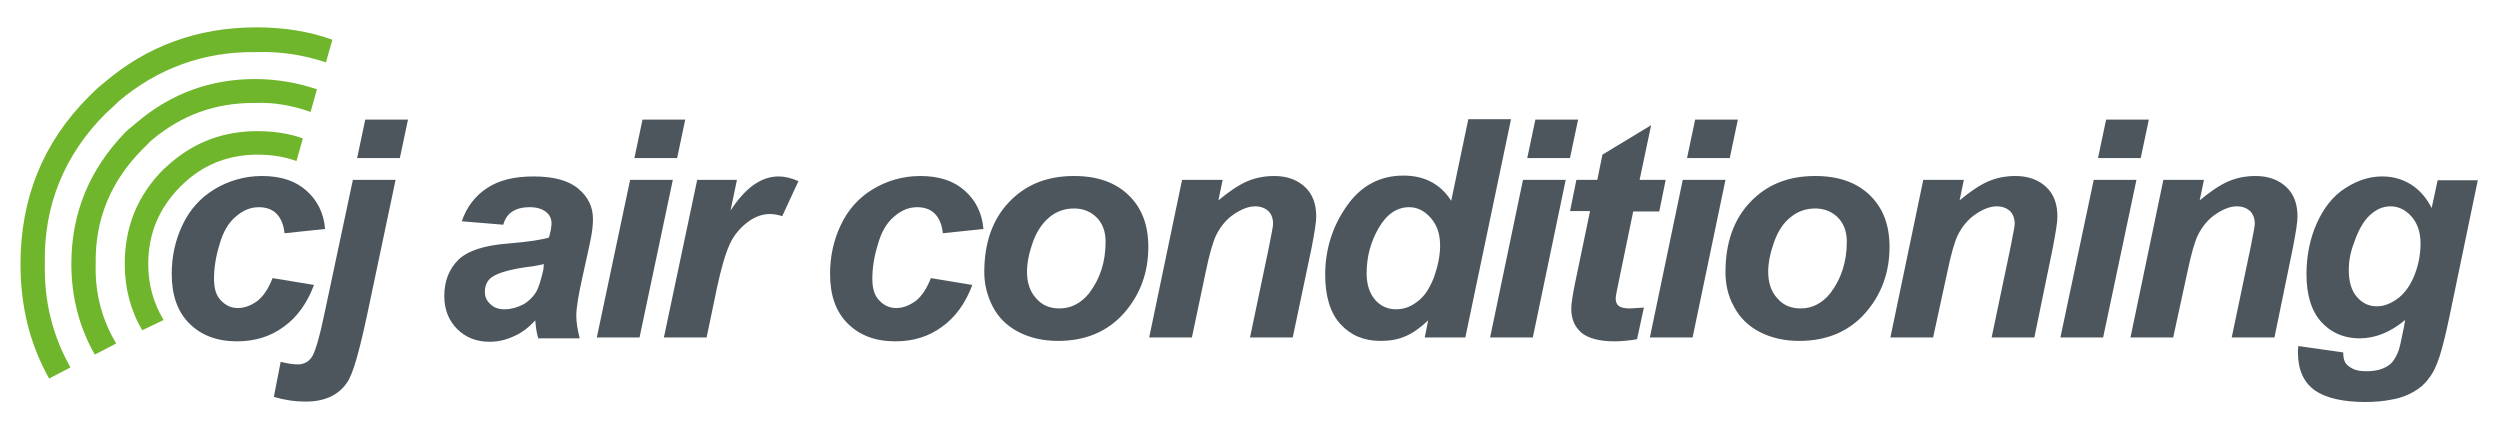 <svg version="1.1" id="Layer_1" xmlns="http://www.w3.org/2000/svg" x="0" y="0" viewBox="0 0 585.2 99.8" xml:space="preserve"><style>.st0{fill:#4c565c}.st1{fill:#70b62c}</style><path class="st0" d="M63.8 65.1l9.7 1.6c-1.6 4.3-4 7.6-7.1 9.8-3.1 2.3-6.8 3.4-10.9 3.4-4.7 0-8.4-1.4-11.2-4.2s-4.1-6.7-4.1-11.6c0-4 .8-7.8 2.5-11.4 1.7-3.6 4.2-6.4 7.5-8.4s7.1-3.1 11.1-3.1c4.4 0 7.8 1.1 10.4 3.4 2.6 2.3 4.1 5.3 4.4 9l-9.5 1c-.2-2.1-.9-3.6-1.9-4.6-1-1-2.4-1.5-4.1-1.5-1.9 0-3.7.7-5.4 2.2-1.7 1.4-3 3.6-3.8 6.5-.9 2.9-1.3 5.5-1.3 8.1 0 2.2.5 3.9 1.6 5 1.1 1.2 2.4 1.8 4 1.8s3.1-.6 4.6-1.7c1.5-1.2 2.6-3 3.5-5.3z"/><path class="st0" d="M82.6 42.1h10L86 73.4c-1.9 8.9-3.4 14.3-4.8 16.2-2 2.9-5.2 4.4-9.6 4.4-2.7 0-5.2-.4-7.5-1.1l1.6-8.2c1.6.4 2.9.6 4 .6 1.3 0 2.4-.5 3.2-1.6.8-1 1.9-4.7 3.2-11l6.5-30.6zM85.5 28h10l-1.9 9h-10l1.9-9zM117.8 52.6l-9.7-.8c1.1-3.3 3.1-5.9 5.8-7.7 2.8-1.9 6.4-2.8 11-2.8 4.8 0 8.3 1 10.5 2.9 2.3 1.9 3.4 4.3 3.4 7 0 1.1-.1 2.3-.3 3.5-.2 1.3-.9 4.5-2.1 9.9-1 4.4-1.5 7.5-1.5 9.3 0 1.6.3 3.3.8 5.3H126c-.4-1.3-.6-2.7-.7-4.2-1.5 1.6-3.1 2.9-5 3.7-1.9.9-3.8 1.3-5.7 1.3-3.1 0-5.6-1-7.6-3s-3-4.6-3-7.7c0-3.5 1.1-6.3 3.3-8.5 2.2-2.1 6.1-3.4 11.7-3.8 4.8-.4 7.9-.9 9.5-1.4.4-1.4.6-2.5.6-3.3 0-1.1-.4-2-1.3-2.7-.9-.7-2.1-1.1-3.8-1.1-1.8 0-3.2.4-4.2 1.1-.9.6-1.6 1.6-2 3zm9.5 9.2c-.6.2-1.4.3-2.4.5-5 .6-8.3 1.5-9.8 2.6-1.1.8-1.6 2-1.6 3.4 0 1.2.4 2.1 1.3 2.9.8.8 1.9 1.2 3.3 1.2 1.5 0 2.9-.4 4.3-1.1 1.3-.7 2.3-1.7 3-2.8.7-1.1 1.2-2.9 1.8-5.4l.1-1.3zM147.5 42.1h10L149.7 79h-10l7.8-36.9zm2.9-14.1h10l-1.9 9h-10l1.9-9zM163.2 42.1h9.3l-1.5 7.2c3.5-5.4 7.2-8 11.3-8 1.4 0 3 .4 4.6 1.1l-3.8 8.2c-.9-.3-1.9-.5-2.9-.5-1.7 0-3.5.6-5.2 1.9s-3.2 3-4.2 5.2-2 5.6-3 10.3L165.4 79h-10l7.8-36.9zM217.9 65.1l9.7 1.6c-1.6 4.3-4 7.6-7.1 9.8-3.1 2.3-6.8 3.4-10.9 3.4-4.7 0-8.4-1.4-11.2-4.2s-4.1-6.7-4.1-11.6c0-4 .8-7.8 2.5-11.4 1.7-3.6 4.2-6.4 7.5-8.4s7.1-3.1 11.1-3.1c4.4 0 7.8 1.1 10.4 3.4 2.6 2.3 4.1 5.3 4.4 9l-9.5 1c-.2-2.1-.9-3.6-1.9-4.6-1-1-2.4-1.5-4.1-1.5-1.9 0-3.7.7-5.4 2.2-1.7 1.4-3 3.6-3.8 6.5-.9 2.9-1.3 5.5-1.3 8.1 0 2.2.5 3.9 1.6 5 1.1 1.2 2.4 1.8 4 1.8s3.1-.6 4.6-1.7c1.5-1.2 2.6-3 3.5-5.3zM230.4 63.7c0-6.8 1.9-12.3 5.8-16.4 3.9-4.1 8.9-6.1 15.2-6.1 5.5 0 9.7 1.5 12.8 4.5 3.1 3 4.6 7 4.6 12.1 0 6-1.9 11.2-5.7 15.5s-9 6.5-15.4 6.5c-3.5 0-6.6-.7-9.3-2.1-2.7-1.4-4.7-3.4-6-5.9s-2-5.2-2-8.1zm28.4-7.1c0-2.4-.7-4.3-2.1-5.7-1.4-1.4-3.2-2.1-5.3-2.1-2.2 0-4.1.7-5.7 2s-3 3.3-3.9 5.8c-.9 2.5-1.4 4.9-1.4 7 0 2.6.7 4.7 2.2 6.3 1.4 1.6 3.2 2.3 5.4 2.3 2.7 0 5-1.2 6.9-3.5 2.6-3.4 3.9-7.4 3.9-12.1zM276.7 42.1h9.5l-1 4.8c2.4-2 4.6-3.5 6.6-4.4 2.1-.9 4.2-1.3 6.5-1.3 3 0 5.4.9 7.2 2.6 1.8 1.7 2.6 4 2.6 6.9 0 1.3-.4 3.8-1.1 7.4L302.6 79h-10l4.4-21c.6-3.1 1-5 1-5.6 0-1.3-.4-2.3-1.1-3-.8-.7-1.8-1.1-3.1-1.1-1.5 0-3.1.6-4.9 1.8-1.8 1.2-3.2 2.9-4.2 4.9-.7 1.4-1.6 4.4-2.5 8.8L279 79h-10l7.7-36.9zM343 79h-9.5l.8-4c-1.8 1.7-3.6 3-5.3 3.7-1.8.8-3.7 1.1-5.9 1.1-3.8 0-6.9-1.3-9.3-3.9-2.4-2.6-3.6-6.5-3.6-11.6 0-5.9 1.7-11.3 5-16 3.3-4.8 7.8-7.2 13.3-7.2 5 0 8.7 2 11.2 5.9l4-19.1h10L343 79zm-23.1-15c0 2.6.7 4.7 2 6.2s3 2.2 4.9 2.2c1.8 0 3.5-.6 5.1-1.9 1.6-1.2 2.8-3.1 3.8-5.7.9-2.6 1.4-5 1.4-7.3 0-2.7-.7-4.8-2.2-6.5-1.4-1.6-3.1-2.5-5-2.5-2.9 0-5.3 1.6-7.2 4.9-1.9 3.3-2.8 6.8-2.8 10.6zM356.5 42.1h10L358.8 79h-10l7.7-36.9zm2.9-14.1h10l-1.9 9h-10l1.9-9zM367.5 49.5l1.5-7.4h4.9l1.2-5.9 11.4-6.9-2.7 12.8h6.1l-1.5 7.4h-6.1L379.1 65c-.6 2.8-.9 4.4-.9 4.8 0 .8.2 1.4.7 1.8.5.4 1.4.6 2.6.6.4 0 1.5-.1 3.3-.2l-1.6 7.4c-1.7.3-3.5.5-5.3.5-3.5 0-6.1-.7-7.7-2-1.6-1.4-2.4-3.2-2.4-5.7 0-1.1.4-3.8 1.3-7.9l3.1-14.9h-4.7zM393.9 42.1h10L396.2 79h-10l7.7-36.9zm2.9-14.1h10l-1.9 9h-10l1.9-9zM403.9 63.7c0-6.8 1.9-12.3 5.8-16.4 3.9-4.1 8.9-6.1 15.2-6.1 5.5 0 9.7 1.5 12.8 4.5 3.1 3 4.6 7 4.6 12.1 0 6-1.9 11.2-5.7 15.5s-9 6.5-15.4 6.5c-3.5 0-6.6-.7-9.3-2.1-2.7-1.4-4.7-3.4-6-5.9-1.4-2.5-2-5.2-2-8.1zm28.4-7.1c0-2.4-.7-4.3-2.1-5.7-1.4-1.4-3.2-2.1-5.3-2.1-2.2 0-4.1.7-5.7 2-1.7 1.3-3 3.3-3.9 5.8-.9 2.5-1.4 4.9-1.4 7 0 2.6.7 4.7 2.2 6.3 1.4 1.6 3.2 2.3 5.4 2.3 2.7 0 5-1.2 6.9-3.5 2.6-3.4 3.9-7.4 3.9-12.1zM450.2 42.1h9.5l-1 4.8c2.4-2 4.6-3.5 6.6-4.4 2.1-.9 4.2-1.3 6.5-1.3 3 0 5.4.9 7.2 2.6 1.8 1.7 2.6 4 2.6 6.9 0 1.3-.4 3.8-1.1 7.4L476.2 79h-10l4.4-21c.6-3.1 1-5 1-5.6 0-1.3-.4-2.3-1.1-3-.8-.7-1.8-1.1-3.1-1.1-1.5 0-3.1.6-4.9 1.8-1.8 1.2-3.2 2.9-4.2 4.9-.7 1.4-1.6 4.4-2.5 8.8L452.5 79h-10l7.7-36.9zM490.1 42.1h10L492.3 79h-10l7.8-36.9zM493 28h10l-1.9 9h-10l1.9-9zM506.4 42.1h9.5l-1 4.8c2.4-2 4.6-3.5 6.6-4.4 2.1-.9 4.2-1.3 6.5-1.3 3 0 5.4.9 7.2 2.6 1.8 1.7 2.6 4 2.6 6.9 0 1.3-.4 3.8-1.1 7.4L532.4 79h-10l4.4-21c.6-3.1 1-5 1-5.6 0-1.3-.4-2.3-1.1-3-.8-.7-1.8-1.1-3.1-1.1-1.5 0-3.1.6-4.9 1.8-1.8 1.2-3.2 2.9-4.2 4.9-.7 1.4-1.6 4.4-2.5 8.8L508.7 79h-10l7.7-36.9zM538 81l10.5 1.5c0 1.1.2 1.9.5 2.4s.9 1 1.7 1.4 1.8.6 3.2.6c2.1 0 3.8-.4 5.1-1.3 1-.6 1.7-1.7 2.3-3.1.4-.9.8-2.9 1.4-5.9l.3-1.7c-3.5 2.9-7 4.3-10.7 4.3-3.6 0-6.6-1.3-8.9-3.8s-3.5-6.3-3.5-11.2c0-4.3.8-8.3 2.4-11.9 1.6-3.6 3.8-6.4 6.6-8.2 2.9-1.9 5.8-2.8 8.7-2.8 2.5 0 4.7.6 6.8 1.9 2 1.3 3.6 3.1 4.8 5.5l1.4-6.5h9.4L573.6 73c-1 4.9-1.9 8.5-2.6 10.6-.7 2.1-1.5 3.8-2.5 5-.9 1.3-2.1 2.3-3.5 3.1-1.4.8-3.1 1.5-5 1.8-1.9.4-4 .6-6.3.6-5.2 0-9.2-.9-11.8-2.7s-4-4.8-4-8.9c0-.5 0-1 .1-1.5zm11.8-17.9c0 2.8.6 4.9 1.9 6.4 1.3 1.5 2.8 2.2 4.7 2.2 1.7 0 3.4-.7 5.1-2 1.6-1.3 2.9-3.2 3.8-5.6.9-2.4 1.3-4.8 1.3-7.1 0-2.6-.7-4.7-2.1-6.3-1.4-1.6-3.1-2.4-4.9-2.4-1.8 0-3.4.7-4.9 2.1-1.5 1.4-2.7 3.6-3.7 6.5-.9 2.4-1.2 4.4-1.2 6.2z"/><path class="st1" d="M40 38.1c-.5.5-1.2 1-1.7 1.5-6.2 6.2-9.1 13.6-9.1 22.2 0 5.7 1.4 11 4.1 15.5l5-2.4c-2.4-4-3.6-8.3-3.6-13.1 0-7.2 2.6-13.2 7.6-18.2.3-.3.9-.9 1.5-1.4 4.6-4 10.2-6 16.5-6 3.3 0 6.4.5 9.1 1.5l1.5-5.3c-3.3-1.2-6.9-1.7-10.7-1.7-7.6 0-14.4 2.4-20.2 7.4z"/><path class="st1" d="M24.7 26.6c1-.9 2.1-1.9 3.1-2.9C36.9 16 47.8 12 60 12.2c5.8-.2 11.2.7 16.3 2.4l1.5-5.3c-5.5-2-11.5-2.9-17.8-2.9-13.6 0-25.6 4.3-35.8 13.1-1.2.9-2.2 1.9-3.4 3.1-10.8 10.8-16 23.9-16 39.2 0 10 2.2 18.8 6.7 26.8l5-2.6c-4.1-7.2-6.2-15.3-6-24.3-.3-13.6 4.6-25.5 14.2-35.1z"/><path class="st1" d="M32.1 28.6c-1 .9-1.9 1.5-2.8 2.4-8.3 8.6-12.6 18.8-12.6 30.8 0 7.7 1.9 15 5.5 21.2l5-2.6c-3.3-5.5-5-11.7-4.8-18.6-.2-10.5 3.6-19.4 10.8-26.7l2.2-2.2c7.1-6 15.1-8.9 24.4-8.8 4.6-.2 8.9.7 12.9 2.1l1.5-5.3c-4.5-1.5-9.3-2.4-14.5-2.4-10.4 0-19.7 3.4-27.6 10.1z"/></svg>